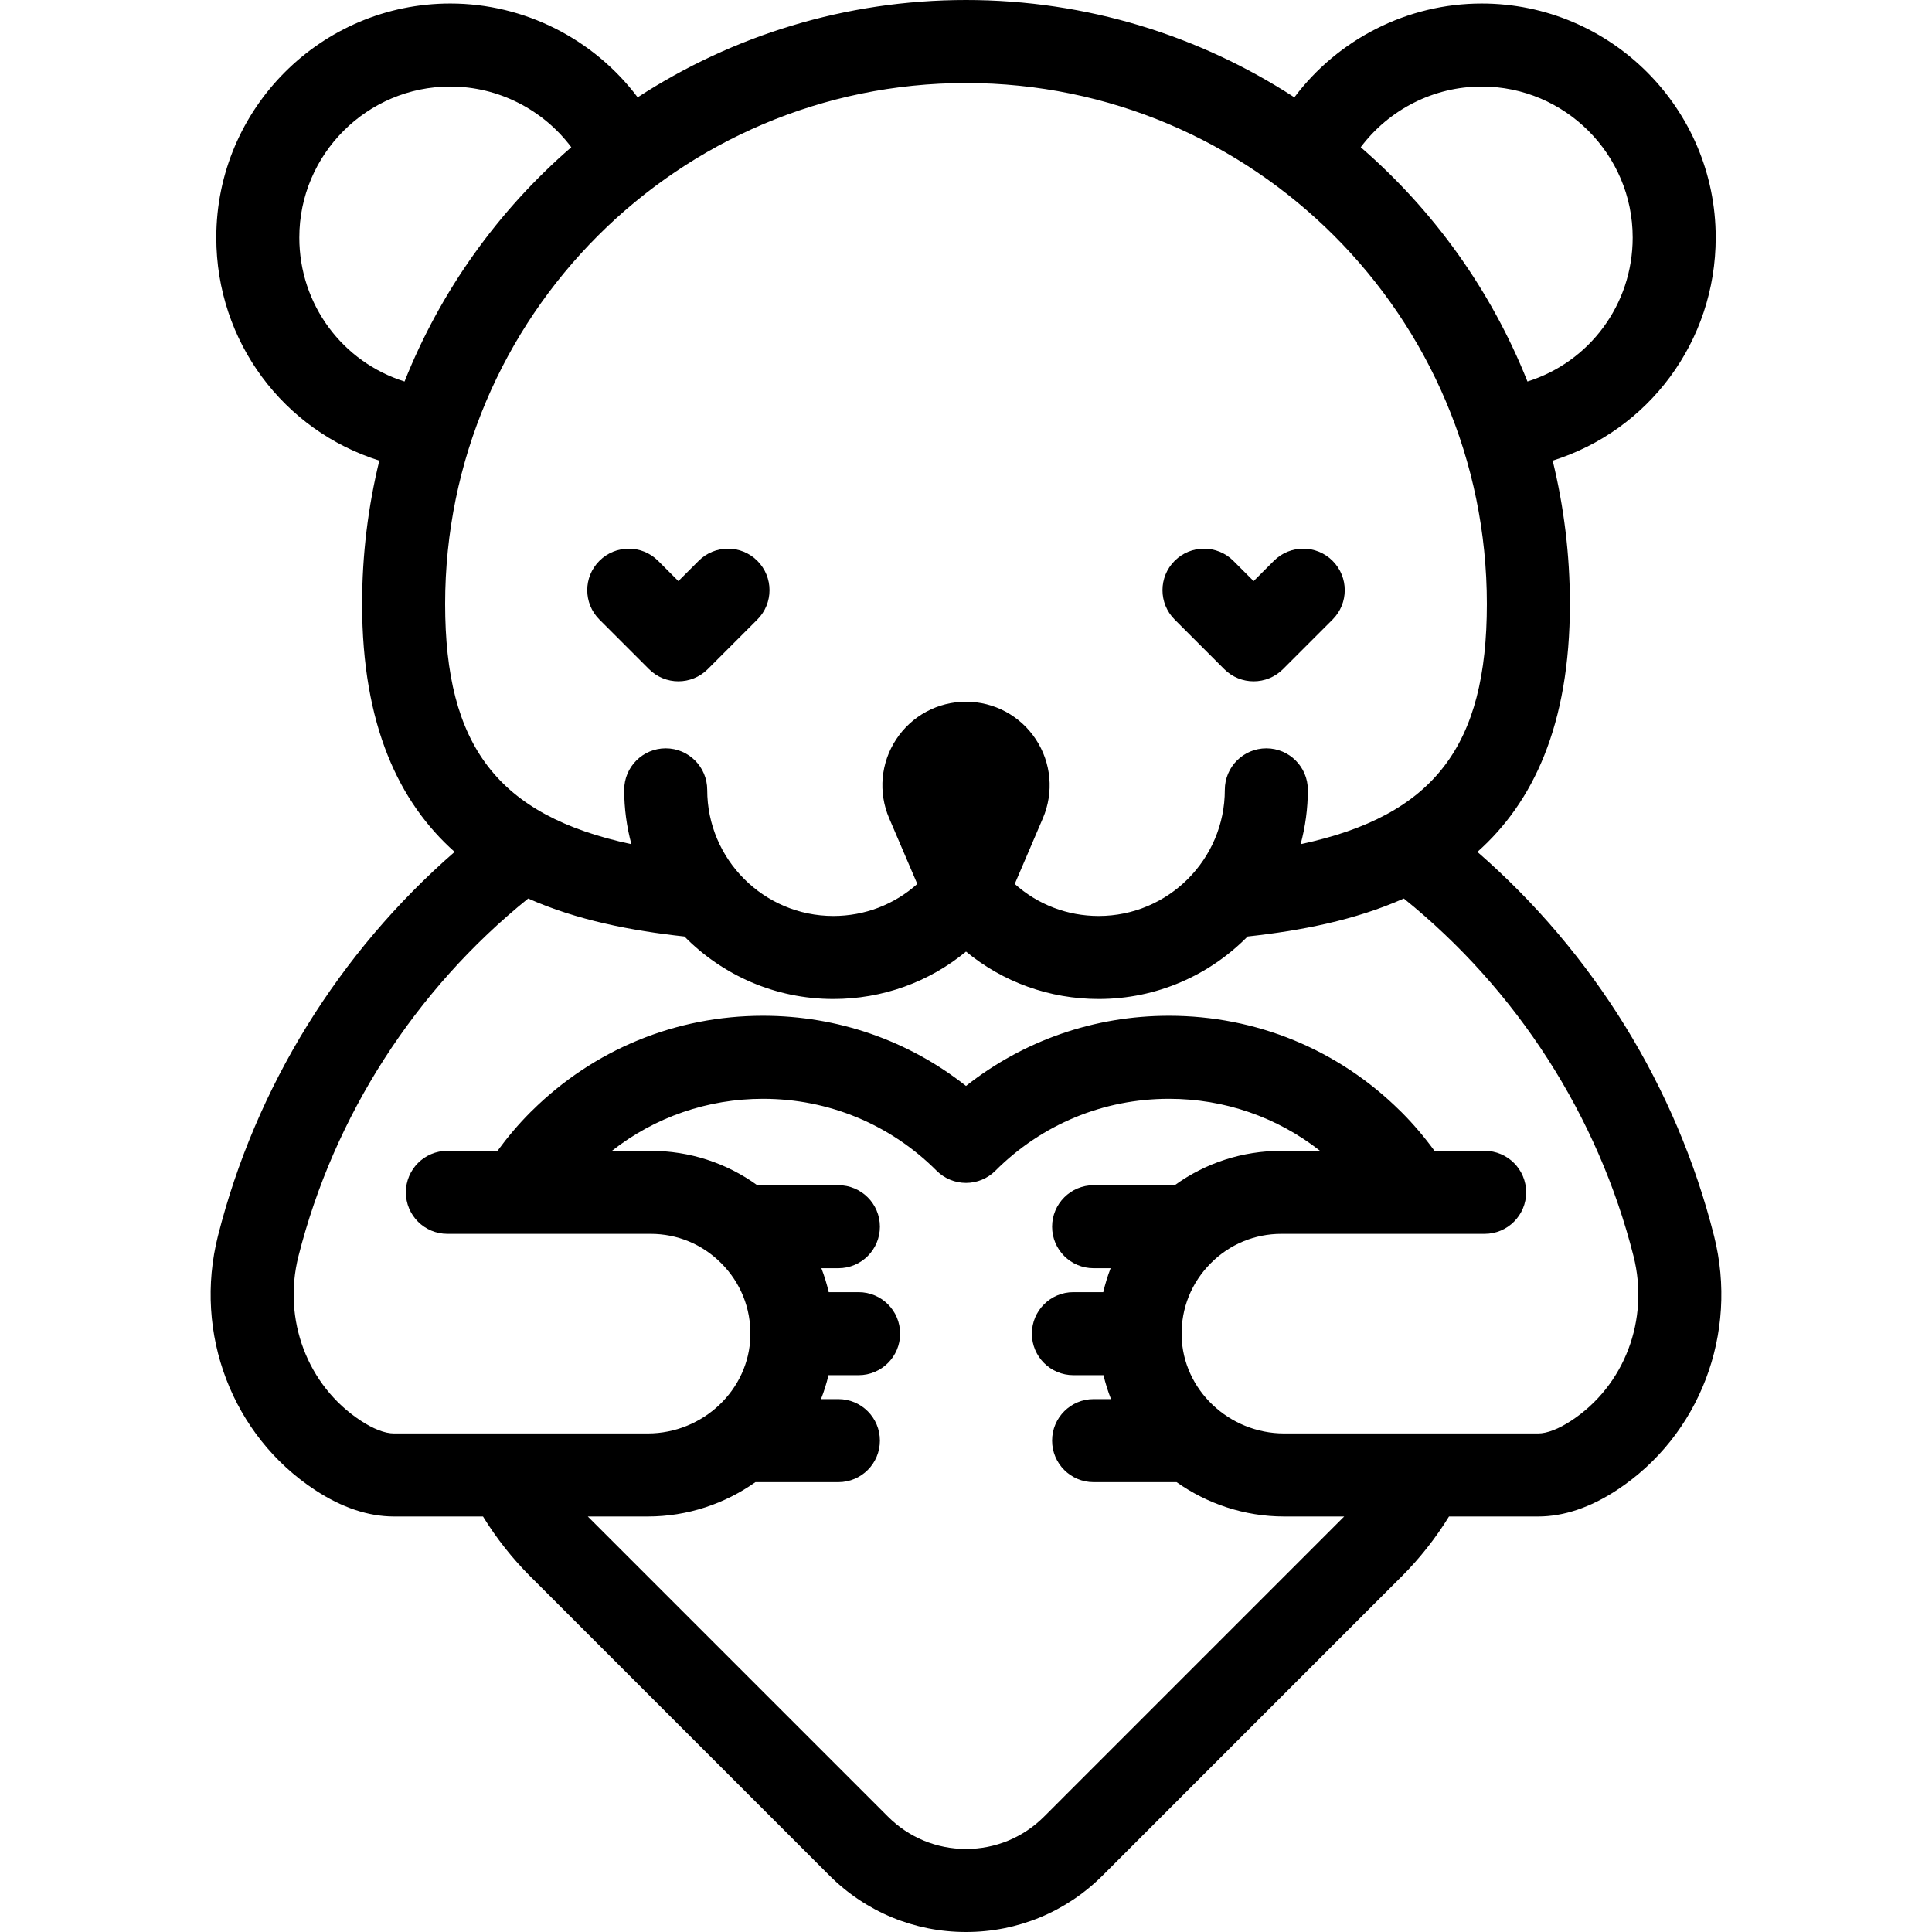<?xml version="1.0" encoding="iso-8859-1"?>
<!-- Uploaded to: SVG Repo, www.svgrepo.com, Generator: SVG Repo Mixer Tools -->
<!DOCTYPE svg PUBLIC "-//W3C//DTD SVG 1.1//EN" "http://www.w3.org/Graphics/SVG/1.1/DTD/svg11.dtd">
<svg fill="#000000" height="800px" width="800px" version="1.1" id="Capa_1" xmlns="http://www.w3.org/2000/svg" xmlns:xlink="http://www.w3.org/1999/xlink" 
	 viewBox="0 0 465.404 465.404" xml:space="preserve">
<g>
	<path d="M412.897,297.711c-9.063-35.832-29.113-68.22-57.005-92.495c13.327-11.858,22.282-30.417,22.282-59.736
		c0-11.89-1.444-23.448-4.148-34.517c23.035-7.243,39.274-28.616,39.274-53.74c0-31.086-25.291-56.377-56.378-56.377
		c-17.908,0-34.605,8.596-45.12,22.599C289.019,8.623,261.853,0,232.708,0c-29.148,0-56.316,8.623-79.102,23.443
		C143.085,9.44,126.385,0.844,108.481,0.844c-31.087,0-56.378,25.291-56.378,56.377c0,25.124,16.239,46.498,39.274,53.74
		c-2.704,11.069-4.148,22.627-4.148,34.517c0,29.318,8.956,47.877,22.284,59.735C81.621,229.49,61.57,261.878,52.506,297.71
		c-5.946,23.504,3.446,48.103,23.373,61.213c6.445,4.238,12.842,6.386,19.016,6.386h21.454c3.225,5.246,7.067,10.111,11.472,14.516
		c0.096,0.096,0.193,0.189,0.292,0.28l71.654,71.654c8.799,8.799,20.498,13.645,32.941,13.645c12.443,0,24.142-4.847,32.94-13.646
		l71.643-71.651c0.102-0.094,0.203-0.19,0.301-0.289c4.407-4.417,8.246-9.279,11.462-14.508h21.456
		c6.173,0,12.571-2.148,19.018-6.388C409.451,345.813,418.843,321.215,412.897,297.711z M356.922,20.844
		c20.059,0,36.378,16.319,36.378,36.377c0,16.22-10.482,30.017-25.349,34.682c-8.714-21.922-22.607-41.243-40.164-56.44
		C334.57,26.408,345.352,20.844,356.922,20.844z M97.453,91.903c-14.867-4.664-25.35-18.461-25.35-34.682
		c0-20.059,16.319-36.377,36.378-36.377c11.567,0,22.351,5.564,29.14,14.619C120.063,50.66,106.168,69.981,97.453,91.903z
		 M232.708,20c69.182,0,125.466,56.29,125.466,125.479c0,34.032-12.513,50.974-44.86,57.879c1.125-4.177,1.735-8.563,1.735-13.09
		c0-5.523-4.477-10-10-10s-10,4.477-10,10c0,16.754-13.63,30.385-30.385,30.385c-7.577,0-14.698-2.765-20.22-7.717l6.777-15.828
		c2.672-6.241,2.036-13.351-1.703-19.018s-10.023-9.05-16.812-9.05h0c-6.789,0-13.074,3.383-16.812,9.05s-4.375,12.776-1.703,19.018
		l6.777,15.828c-5.522,4.951-12.643,7.717-20.22,7.717c-16.754,0-30.385-13.63-30.385-30.385c0-5.523-4.477-10-10-10
		s-10,4.477-10,10c0,4.527,0.61,8.913,1.735,13.09c-32.353-6.905-44.869-23.847-44.869-57.878C107.229,76.29,163.519,20,232.708,20z
		 M323.695,365.427c-0.09,0.083-0.179,0.169-0.266,0.256l-71.924,71.933c-5.021,5.021-11.697,7.787-18.798,7.788
		c-7.101,0-13.777-2.765-18.798-7.787l-71.935-71.935c-0.089-0.089-0.18-0.176-0.272-0.262c-0.036-0.036-0.07-0.075-0.106-0.111
		h14.432c9.627,0,18.598-3.078,25.947-8.276h19.986c5.523,0,10-4.477,10-10s-4.477-10-10-10h-4.191
		c0.736-1.864,1.338-3.792,1.811-5.766h7.252c5.523,0,10-4.477,10-10s-4.477-10-10-10h-7.2c-0.454-1.967-1.05-3.891-1.768-5.766
		h4.096c5.523,0,10-4.477,10-10s-4.477-10-10-10h-19.548c-7.43-5.37-16.331-8.276-25.692-8.276h-9.315
		c10.353-8.119,23.03-12.536,36.394-12.536c15.801,0,30.654,6.154,41.823,17.329c1.875,1.876,4.432,2.931,7.085,2.931
		s5.197-1.054,7.073-2.931c11.169-11.174,26.022-17.329,41.823-17.329c13.364,0,26.041,4.418,36.394,12.536h-9.315
		c-9.367,0-18.273,2.91-25.696,8.276h-19.545c-5.523,0-10,4.477-10,10s4.477,10,10,10h4.097c-0.719,1.875-1.315,3.798-1.769,5.766
		h-7.2c-5.523,0-10,4.477-10,10s4.477,10,10,10h7.251c0.473,1.974,1.075,3.901,1.811,5.766h-4.191c-5.523,0-10,4.477-10,10
		s4.477,10,10,10h19.986c7.349,5.198,16.32,8.276,25.947,8.276h14.431C323.769,365.348,323.733,365.389,323.695,365.427z
		 M378.536,342.212c-3.082,2.026-5.857,3.097-8.027,3.097h-61.133c-13.358,0-24.453-10.549-24.731-23.512
		c-0.14-6.623,2.359-12.842,7.057-17.532c4.524-4.54,10.555-7.04,16.982-7.04h48.955c5.523,0,10-4.477,10-10s-4.477-10-10-10
		h-12.083c-2.413-3.304-5.067-6.444-7.971-9.348c-0.102-0.102-0.206-0.201-0.311-0.297c-14.913-14.764-34.666-22.891-55.668-22.891
		c-17.965,0-35.013,5.944-48.902,16.903c-13.889-10.959-30.938-16.903-48.902-16.903c-21.003,0-40.754,8.125-55.667,22.889
		c-0.106,0.098-0.21,0.197-0.313,0.299c-2.899,2.899-5.555,6.039-7.975,9.348h-12.078c-5.523,0-10,4.477-10,10s4.477,10,10,10
		h48.955c6.427,0,12.458,2.5,17,7.058c4.679,4.671,7.178,10.891,7.038,17.51c-0.279,12.966-11.373,23.515-24.731,23.515H94.895
		c-2.17,0-4.946-1.071-8.025-3.096c-12.815-8.431-18.833-24.344-14.974-39.599c8.553-33.816,28.111-64.193,55.339-86.168
		c11.781,5.246,24.925,7.768,37.636,9.151c9.144,9.284,21.847,15.053,35.877,15.053c11.858,0,23.045-4.068,31.958-11.418
		c8.914,7.349,20.101,11.418,31.959,11.418c14.03,0,26.733-5.769,35.877-15.053c12.708-1.383,25.85-3.904,37.629-9.15
		c27.227,21.975,46.784,52.351,55.337,86.167C397.367,317.87,391.35,333.783,378.536,342.212z"/>
	<path d="M156.346,161.194c1.953,1.953,4.512,2.929,7.071,2.929s5.119-0.976,7.071-2.929l11.952-11.952
		c3.905-3.905,3.905-10.237,0-14.143s-10.237-3.905-14.143,0l-4.881,4.881l-4.881-4.881c-3.905-3.905-10.237-3.905-14.143,0
		s-3.905,10.237,0,14.143L156.346,161.194z"/>
	<path d="M294.916,161.194c1.953,1.953,4.512,2.929,7.071,2.929s5.119-0.976,7.071-2.929l11.952-11.952
		c3.905-3.905,3.905-10.237,0-14.143s-10.237-3.905-14.143,0l-4.881,4.881l-4.881-4.881c-3.905-3.905-10.237-3.905-14.143,0
		s-3.905,10.237,0,14.143L294.916,161.194z"/>
</g>
</svg>